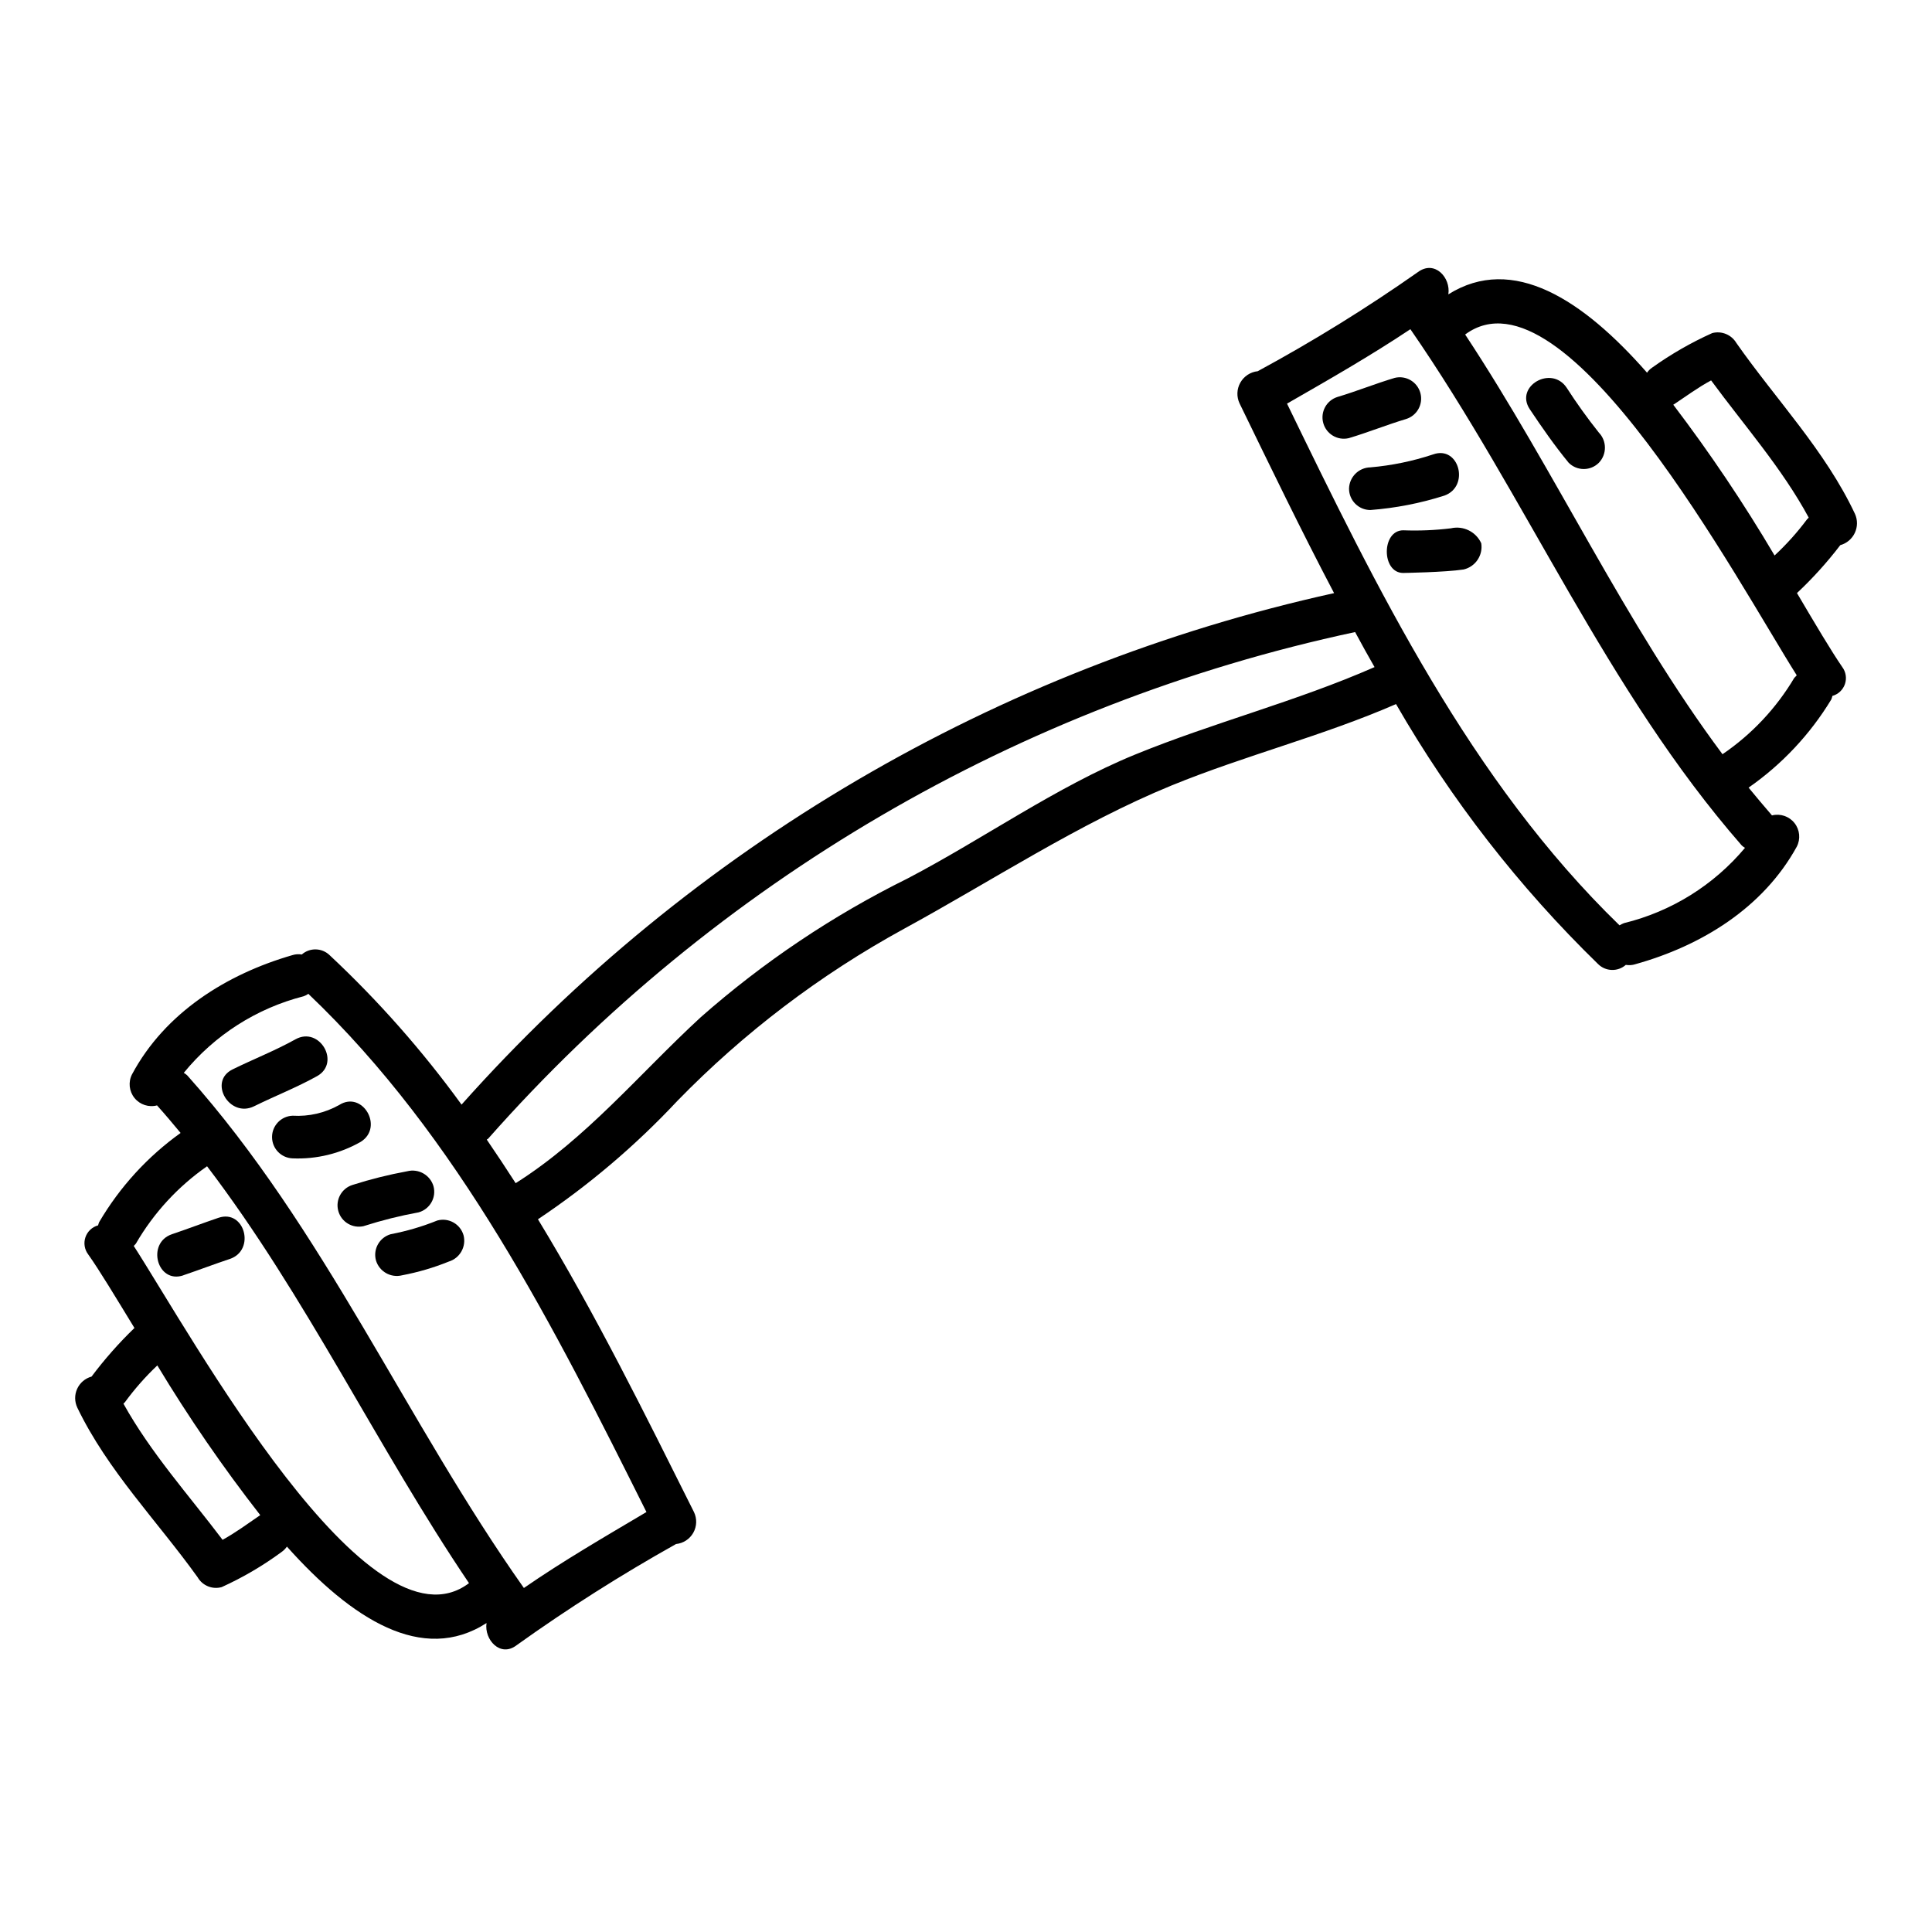 <?xml version="1.0" encoding="UTF-8"?>
<!-- Uploaded to: ICON Repo, www.iconrepo.com, Generator: ICON Repo Mixer Tools -->
<svg fill="#000000" width="800px" height="800px" version="1.1" viewBox="144 144 512 512" xmlns="http://www.w3.org/2000/svg">
 <g>
  <path d="m622.87 281.64c0.168-0.172 0.344-0.352 0.461-0.465-7.086-13.109-17.051-24.359-25.867-36.363-3.481 1.859-6.668 4.234-9.914 6.383-0.059 0-0.059 0-0.117 0.055h-0.004c9.719 12.785 18.688 26.129 26.852 39.957 3.148-2.922 6.023-6.125 8.59-9.566zm-3.363 42c0.23-0.289 0.465-0.395 0.637-0.695-15.254-24.121-61.184-110.07-87.863-90.297 23.949 36.305 42.219 76.383 68.199 111.23 7.746-5.273 14.242-12.184 19.027-20.242zm-116.39-12.137c-88.965 19.008-169.48 66.051-229.72 134.22-0.113 0.168-0.289 0.168-0.395 0.289 2.606 3.828 5.16 7.652 7.652 11.543 18.824-11.898 32.75-28.953 49.043-43.973 16.574-14.609 35.004-26.977 54.809-36.773 20.074-10.492 39.316-24.242 60.258-32.824 20.859-8.531 42.801-14.094 63.504-23.199-1.742-3.074-3.484-6.148-5.148-9.281zm-309.48 117.5c36.363 40.719 57.879 91.52 89.199 135.83 10.496-7.25 21.52-13.629 32.48-20.129-24.402-48.832-49.703-99.344-89.605-137.33h-0.004c-0.371 0.27-0.781 0.484-1.215 0.637-12.496 3.191-23.637 10.309-31.785 20.301 0.34 0.191 0.648 0.426 0.93 0.691zm-7.945 76.848c-3.148 2.981-6.023 6.242-8.582 9.742-0.117 0.145-0.25 0.277-0.395 0.395 7.25 13.051 17.281 24.191 26.27 36.078 3.484-1.914 6.691-4.289 9.918-6.496l0.059-0.055h0.004c-9.879-12.664-18.984-25.91-27.273-39.664zm299.38-254.89c23.836 49.062 48.602 99.926 88.117 138.26 0.375-0.23 0.77-0.426 1.18-0.582 12.543-3.059 23.781-10.051 32.07-19.949-0.312-0.18-0.602-0.395-0.863-0.641-35.961-41.176-56.953-92.207-87.809-136.81-10.598 7.074-21.672 13.395-32.695 19.723zm-305.63 223.22c15.484 24.008 62.285 109.42 88.848 89.371-24.363-36.074-43.094-75.914-69.414-110.48-7.699 5.367-14.133 12.352-18.848 20.469-0.184 0.297-0.414 0.41-0.586 0.641zm40.598 79.684h-0.004c-0.395 0.566-0.883 1.059-1.449 1.453-4.941 3.637-10.25 6.746-15.836 9.281-2.473 0.691-5.098-0.383-6.379-2.609-10.73-14.957-23.836-28.246-31.883-44.949h0.004c-0.754-1.578-0.766-3.406-0.039-4.996 0.727-1.59 2.121-2.777 3.809-3.238 3.441-4.586 7.242-8.895 11.367-12.879-5.066-8.289-9.238-15.242-12.242-19.48-0.992-1.301-1.27-3.004-0.75-4.551 0.523-1.547 1.781-2.734 3.356-3.164 0.074-0.301 0.172-0.59 0.293-0.871 5.461-9.293 12.809-17.34 21.574-23.617-2.027-2.445-4.059-4.875-6.203-7.25v-0.062c-2.207 0.594-4.559-0.164-6-1.938-1.441-1.77-1.711-4.223-0.68-6.266 8.754-16.352 25.051-26.562 42.508-31.609 0.805-0.254 1.66-0.309 2.492-0.168 2.125-1.867 5.328-1.793 7.367 0.168 12.895 12.059 24.605 25.32 34.973 39.613 60.898-68.383 141.81-115.82 231.23-135.55-8.754-16.641-16.926-33.574-25.051-50.281-0.828-1.762-0.75-3.812 0.207-5.504 0.957-1.695 2.672-2.82 4.606-3.023 14.648-7.926 28.824-16.699 42.453-26.27 4.465-3.301 8.758 1.512 8.062 5.902 17.105-10.734 35.723 1.449 52.66 20.762 0.355-0.527 0.809-0.98 1.336-1.336 5-3.574 10.34-6.644 15.945-9.164 2.473-0.645 5.07 0.418 6.379 2.609 10.559 15.082 23.551 28.535 31.438 45.301 0.727 1.605 0.711 3.445-0.035 5.039-0.75 1.598-2.156 2.785-3.856 3.254-3.469 4.539-7.309 8.789-11.477 12.695 4.93 8.352 9.055 15.316 12.004 19.605 0.965 1.297 1.23 2.984 0.707 4.516-0.523 1.527-1.766 2.703-3.32 3.137-0.074 0.316-0.172 0.625-0.289 0.93-5.594 9.234-13.062 17.199-21.922 23.375 2.031 2.492 4.062 4.867 6.148 7.305 0 0.031 0.027 0.059 0.059 0.055 2.215-0.555 4.547 0.242 5.961 2.031 1.414 1.793 1.648 4.246 0.594 6.269-8.934 16.234-25.289 26.266-42.801 31.141v0.004c-0.805 0.254-1.664 0.312-2.496 0.168-2.133 1.879-5.356 1.777-7.367-0.23-20.938-20.383-38.953-43.562-53.531-68.883-19.43 8.465-39.898 13.566-59.5 21.574-24.535 10.051-47.613 25.285-70.93 38-22.164 12.125-42.395 27.488-60.023 45.582-11.074 11.84-23.473 22.367-36.949 31.375 15.254 25.059 28.363 51.621 41.352 77.598 0.836 1.742 0.77 3.781-0.176 5.469-0.945 1.684-2.656 2.805-4.578 2.996-14.559 8.148-28.652 17.094-42.223 26.797-4.328 3.367-8.66-1.449-8-5.856-16.98 10.953-35.73-1.047-52.895-20.254z"/>
  <path d="m211.34 437.17c5.512-2.719 11.285-4.977 16.672-7.973 6.367-3.543 0.668-13.316-5.711-9.766-5.387 3.004-11.145 5.25-16.672 7.973-6.547 3.215-0.812 12.988 5.711 9.766z"/>
  <path d="m501.42 260.12c5.117-1.52 10.09-3.543 15.219-5.078 2.914-0.91 4.582-3.965 3.773-6.906-0.812-2.945-3.812-4.711-6.777-4-5.117 1.52-10.09 3.543-15.223 5.074h-0.004c-2.894 0.926-4.539 3.973-3.731 6.898 0.809 2.93 3.781 4.699 6.742 4.012z"/>
  <path d="m221.54 450.98c6.32 0.266 12.586-1.258 18.078-4.394 6.152-3.871 0.484-13.66-5.711-9.766-3.762 2.121-8.055 3.113-12.367 2.856-3.039 0.113-5.445 2.613-5.445 5.652 0 3.043 2.406 5.539 5.445 5.652z"/>
  <path d="m507.16 279.16c6.668-0.508 13.258-1.789 19.629-3.824 6.809-2.449 3.871-13.383-3.008-10.91-5.387 1.789-10.965 2.938-16.621 3.43-3.094 0.062-5.586 2.559-5.652 5.652 0.004 3.121 2.531 5.648 5.652 5.652z"/>
  <path d="m515.87 295.84s11.152-0.18 16-0.922c3.141-0.734 5.18-3.769 4.676-6.953-1.402-3.062-4.766-4.719-8.047-3.957-4.188 0.512-8.41 0.688-12.629 0.527-5.801 0-5.801 11.312 0 11.305z"/>
  <path d="m240.44 468.91c4.75-1.52 9.594-2.731 14.5-3.625 3-0.84 4.762-3.949 3.934-6.953-0.891-2.961-3.957-4.695-6.953-3.938-4.906 0.898-9.75 2.109-14.5 3.625-2.914 0.91-4.582 3.965-3.769 6.906 0.809 2.945 3.809 4.711 6.777 4z"/>
  <path d="m250.59 481.96c4.219-0.801 8.348-2.012 12.324-3.625 2.961-0.891 4.695-3.957 3.938-6.953-0.844-3.004-3.953-4.762-6.961-3.938-3.977 1.609-8.105 2.824-12.32 3.625-3 0.848-4.758 3.949-3.938 6.957 0.891 2.965 3.957 4.699 6.957 3.934z"/>
  <path d="m192.59 481.96c4.125-1.395 8.195-2.957 12.324-4.328 6.871-2.32 3.938-13.246-3.008-10.906-4.125 1.395-8.195 2.957-12.324 4.348-6.867 2.32-3.938 13.25 3.008 10.906z"/>
  <path d="m549.41 252.45c3.25 4.871 6.586 9.664 10.309 14.191 2.211 2.207 5.785 2.207 7.996 0 2.144-2.234 2.144-5.762 0-7.996-3.043-3.82-5.894-7.793-8.539-11.902-4.027-6.035-13.828-0.395-9.766 5.707z"/>
 </g>
</svg>